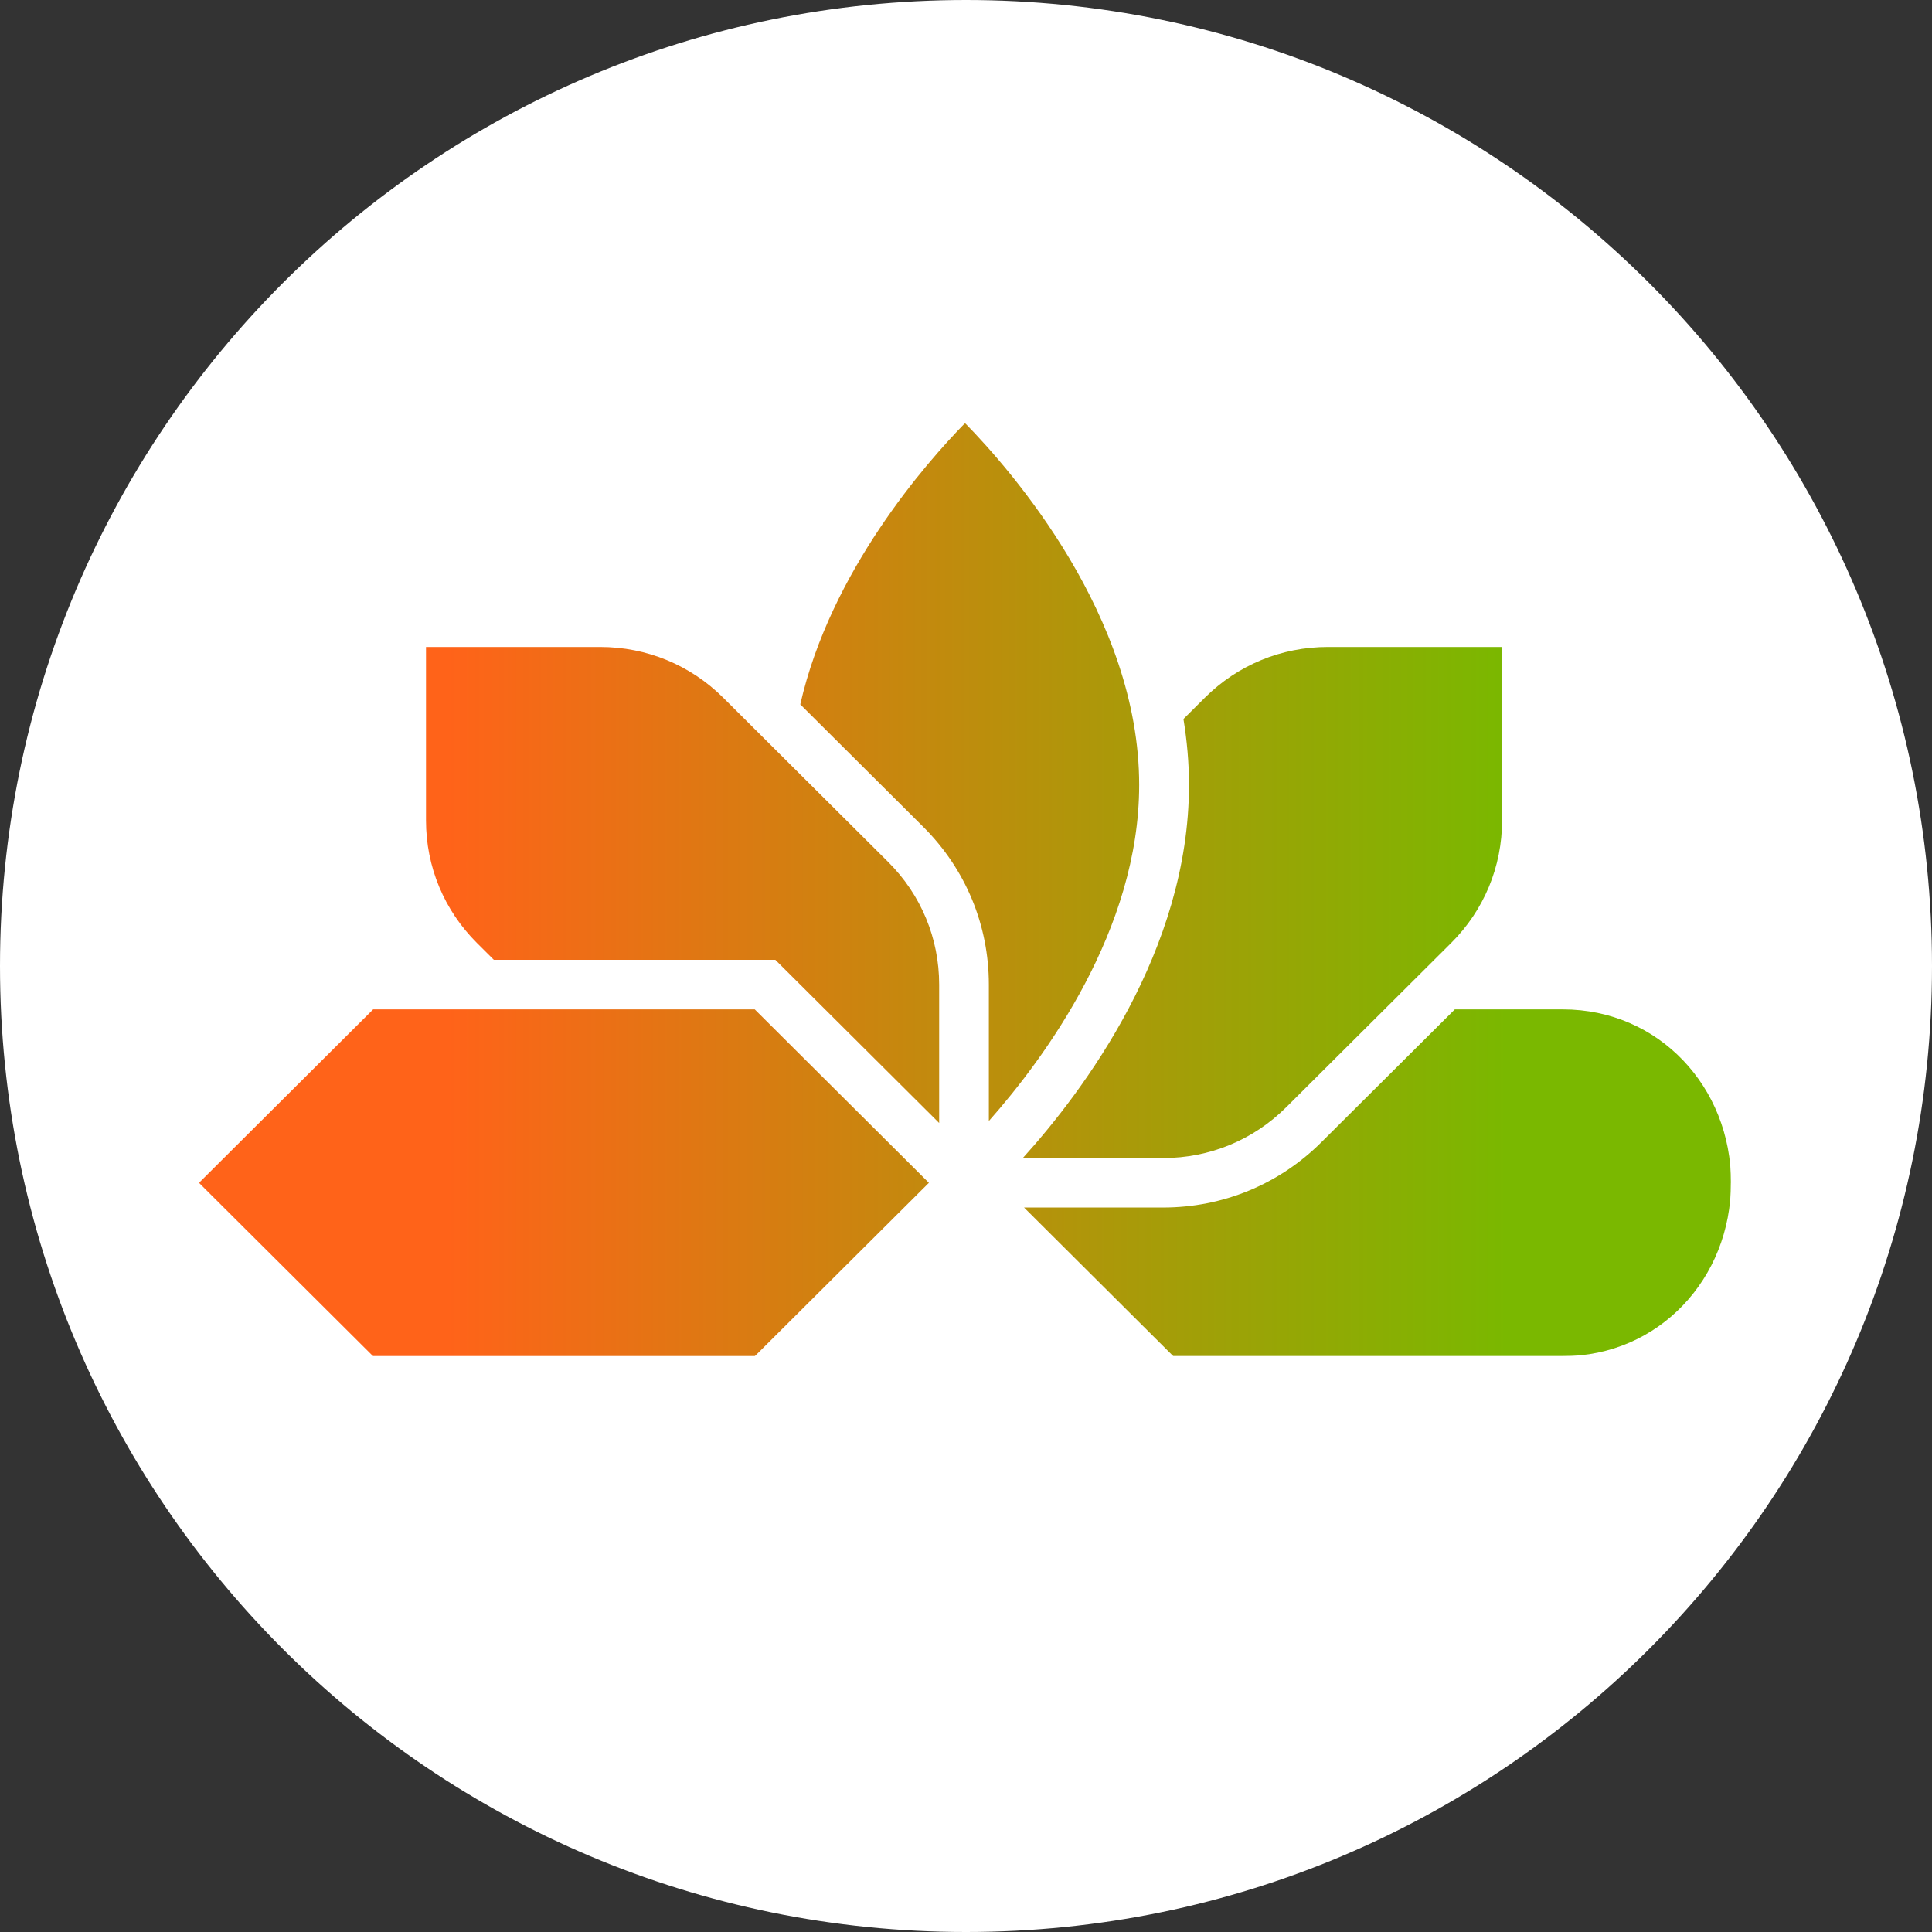 <?xml version="1.0" encoding="UTF-8"?>
<svg data-bbox="0 0 1000 1000" xmlns="http://www.w3.org/2000/svg" viewBox="0 0 1000 1000" height="1000" width="1000" data-type="ugc">
    <rect x="0" y="0" width="1000" height="1000" fill="#333333" stroke="none"/>
    <g>
        <g clip-path="url(#622f11d4-d098-4614-b7e9-3a2ccf88df9f)">
            <path fill="#ffffff" d="M1000 500c0 276.142-223.858 500-500 500S0 776.142 0 500 223.858 0 500 0s500 223.858 500 500z"/>
            <g clip-path="url(#45ba8b95-4b27-44c2-983d-6c28a256ae41)">
                <mask height="483" width="793" y="219" x="103" maskUnits="userSpaceOnUse" style="mask-type:luminance" id="da0a4793-e296-4de6-a246-42990b4ba145" fill="none">
                    <path fill="#ffffff" d="M896 219H103v483h793V219Z"/>
                </mask>
                <g mask="url(#da0a4793-e296-4de6-a246-42990b4ba145)">
                    <path fill="url(#39c0fa85-48e9-4f73-9395-ec7bf90c95e3)" d="m477.9 428.006-63.675-63.416c15.646-68.9 65.187-125.071 85.275-145.59 24.047 24.559 90.136 100.031 90.136 187.269 0 74.991-48.835 141.23-77.807 173.962v-70.597c0-30.843-12.038-59.826-33.929-81.628Z"/>
                    <path fill="url(#053bdec7-38cc-486d-a02e-79dc92d2f4a6)" d="M612.555 372.156c1.803 11.093 2.866 22.475 2.866 34.081 0 85.796-54.662 158.51-86.016 193.169h72.593c24.078 0 46.71-9.332 63.738-26.29l85.34-84.995c17.028-16.96 26.395-39.499 26.395-63.481v-89.771h-90.135c-24.078 0-46.71 9.33-63.738 26.29l-11.043 10.997Z"/>
                    <path fill="url(#63a5aa67-14f8-449e-87aa-22f0dab9f074)" d="M896 612.23c0-49.504-37.336-89.772-87.038-89.772h-55.956l-69.081 68.771c-21.891 21.803-50.993 33.791-81.961 33.791h-71.915l77.259 76.949h201.623c49.702 0 87.038-40.269 87.038-89.773l.031.034Z"/>
                    <path fill="url(#5d0a5250-e4af-4144-816a-87abb5b519d9)" d="M486.109 581.259v-71.625c0-23.981-9.367-46.521-26.398-63.481l-85.339-84.994c-17.029-16.96-39.659-26.29-63.739-26.29h-90.135v89.771c0 23.982 9.367 46.521 26.397 63.481l8.724 8.689h145.697l84.793 84.449Z"/>
                    <path fill="url(#c14eff55-1e75-4ae2-adaa-aff13e943c4a)" d="m390.661 522.458 90.135 89.772L390.661 702H193.136L103 612.23l90.136-89.772h197.525Z"/>
                </g>
            </g>
        </g>
        <defs fill="none">
            <linearGradient gradientUnits="userSpaceOnUse" y2="616.856" x2="894.451" y1="616.856" x1="104.549" id="39c0fa85-48e9-4f73-9395-ec7bf90c95e3">
                <stop stop-color="#FF6319" offset=".161"/>
                <stop stop-color="#7AB800" offset=".855"/>
            </linearGradient>
            <linearGradient gradientUnits="userSpaceOnUse" y2="616.856" x2="894.451" y1="616.856" x1="104.549" id="053bdec7-38cc-486d-a02e-79dc92d2f4a6">
                <stop stop-color="#FF6319" offset=".161"/>
                <stop stop-color="#7AB800" offset=".855"/>
            </linearGradient>
            <linearGradient gradientUnits="userSpaceOnUse" y2="616.856" x2="894.451" y1="616.856" x1="104.549" id="63a5aa67-14f8-449e-87aa-22f0dab9f074">
                <stop stop-color="#FF6319" offset=".161"/>
                <stop stop-color="#7AB800" offset=".855"/>
            </linearGradient>
            <linearGradient gradientUnits="userSpaceOnUse" y2="616.856" x2="894.451" y1="616.856" x1="104.549" id="5d0a5250-e4af-4144-816a-87abb5b519d9">
                <stop stop-color="#FF6319" offset=".161"/>
                <stop stop-color="#7AB800" offset=".855"/>
            </linearGradient>
            <linearGradient gradientUnits="userSpaceOnUse" y2="616.856" x2="894.451" y1="616.856" x1="104.549" id="c14eff55-1e75-4ae2-adaa-aff13e943c4a">
                <stop stop-color="#FF6319" offset=".161"/>
                <stop stop-color="#7AB800" offset=".855"/>
            </linearGradient>
            <clipPath id="622f11d4-d098-4614-b7e9-3a2ccf88df9f">
                <path fill="#ffffff" d="M1000 0v1000H0V0h1000z"/>
            </clipPath>
            <clipPath id="45ba8b95-4b27-44c2-983d-6c28a256ae41">
                <path transform="translate(103 219)" fill="#ffffff" d="M793 0v483H0V0h793z"/>
            </clipPath>
        </defs>
    </g>
</svg>
